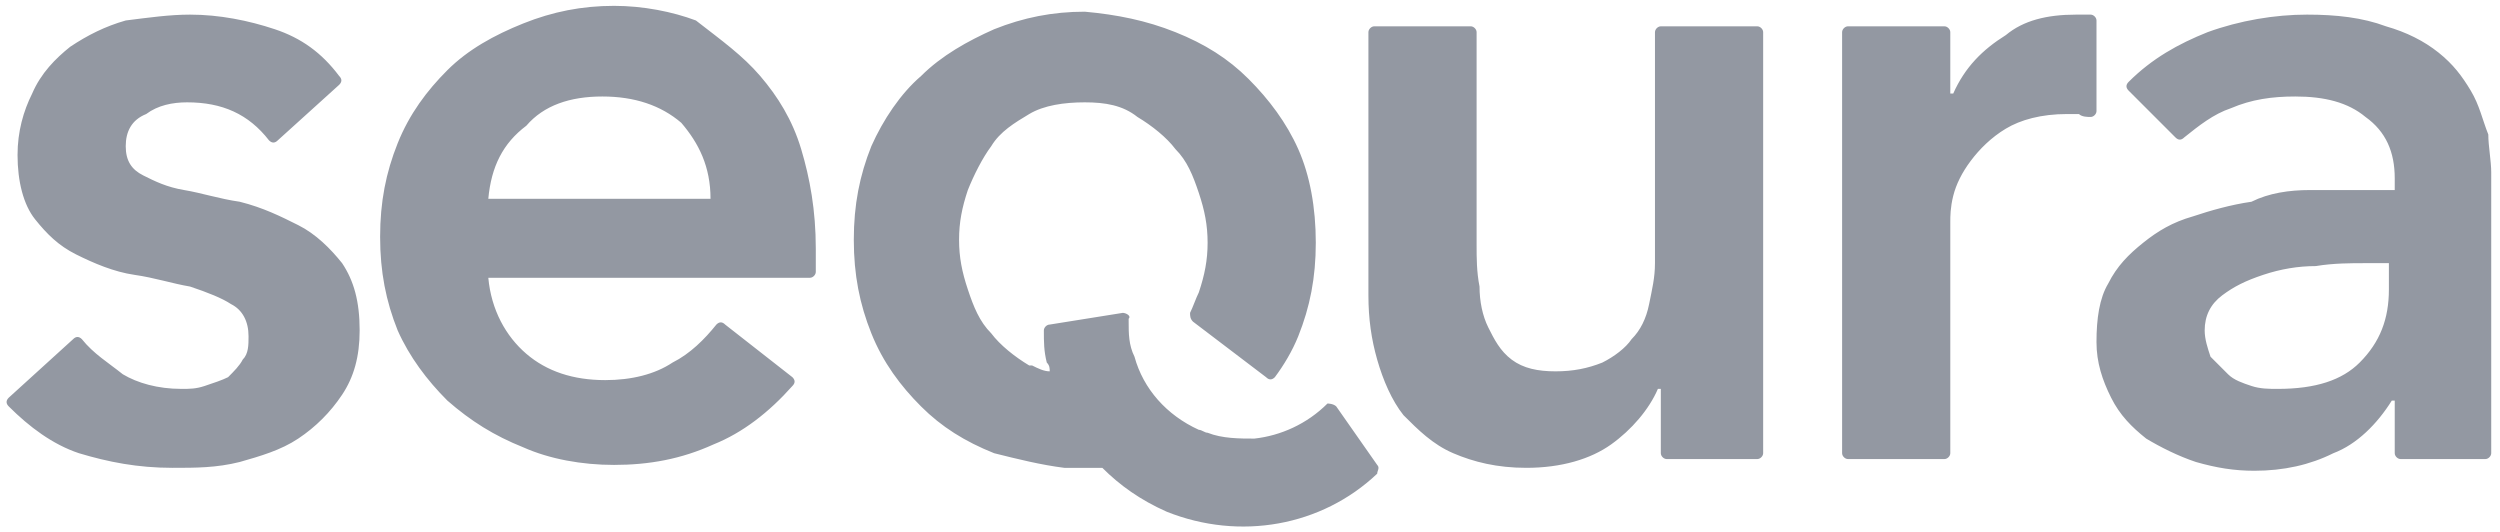 <?xml version="1.0" encoding="utf-8"?>
<!-- Generator: Adobe Illustrator 25.4.1, SVG Export Plug-In . SVG Version: 6.00 Build 0)  -->
<svg version="1.1" id="Capa_1" xmlns="http://www.w3.org/2000/svg" xmlns:xlink="http://www.w3.org/1999/xlink" x="0px" y="0px"
	 viewBox="0 0 85.5 18.2" style="enable-background:new 0 0 85.5 18.2;" xml:space="preserve">
<style type="text/css">
	.st0{fill:#9398A2;}
</style>
<path class="st0" d="M45.7,13.9l1.4,2c0.1,0.1,0,0.2,0,0.3c-1.9,1.8-4.7,2.3-7.2,1.3c-0.9-0.4-1.6-0.9-2.2-1.5c-0.2,0-0.4,0-0.5,0
	c-0.3,0-0.5,0-0.8,0c-0.8-0.1-1.6-0.3-2.4-0.5c-1-0.4-1.8-0.9-2.5-1.6c-0.7-0.7-1.3-1.5-1.7-2.5c-0.4-1-0.6-2-0.6-3.2S29.4,6,29.8,5
	c0.4-0.9,1-1.8,1.7-2.4C32.2,1.9,33.1,1.4,34,1c1-0.4,2-0.6,3.1-0.6c1.1,0.1,2.1,0.3,3.1,0.7S42,2,42.7,2.7s1.3,1.5,1.7,2.4
	s0.6,2,0.6,3.2s-0.2,2.2-0.6,3.2c-0.2,0.5-0.5,1-0.8,1.4c-0.1,0.1-0.2,0.1-0.3,0L40.8,11c-0.1-0.1-0.1-0.2-0.1-0.3
	c0.1-0.2,0.2-0.5,0.3-0.7c0.2-0.6,0.3-1.1,0.3-1.7S41.2,7.2,41,6.6s-0.4-1.1-0.8-1.5c-0.3-0.4-0.8-0.8-1.3-1.1
	c-0.5-0.4-1.1-0.5-1.8-0.5c-0.7,0-1.4,0.1-1.9,0.4s-1,0.6-1.3,1.1c-0.3,0.4-0.6,1-0.8,1.5c-0.2,0.6-0.3,1.1-0.3,1.7
	c0,0.6,0.1,1.1,0.3,1.7c0.2,0.6,0.4,1.1,0.8,1.5c0.3,0.4,0.8,0.8,1.3,1.1h0.1c0.2,0.1,0.4,0.2,0.6,0.2c0-0.1,0-0.2-0.1-0.3
	c-0.1-0.4-0.1-0.7-0.1-1.1c0-0.1,0.1-0.2,0.2-0.2l2.5-0.4c0.1,0,0.3,0.1,0.2,0.2V11c0,0.4,0,0.8,0.2,1.2c0.3,1.1,1.1,2,2.2,2.5
	c0.1,0,0.2,0.1,0.3,0.1c0.5,0.2,1.1,0.2,1.6,0.2c0.9-0.1,1.8-0.5,2.5-1.2C45.4,13.8,45.6,13.8,45.7,13.9z M71.5,0.5
	c0.1,0,0.2,0.1,0.2,0.2v3.1c0,0.1-0.1,0.2-0.2,0.2s-0.3,0-0.4-0.1c-0.1,0-0.3,0-0.4,0c-0.9,0-1.6,0.2-2.1,0.5s-0.9,0.7-1.2,1.1
	c-0.3,0.4-0.5,0.8-0.6,1.2c-0.1,0.4-0.1,0.7-0.1,0.9v7.9c0,0.1-0.1,0.2-0.2,0.2h-3.3c-0.1,0-0.2-0.1-0.2-0.2V1.1
	c0-0.1,0.1-0.2,0.2-0.2h3.3c0.1,0,0.2,0.1,0.2,0.2v2.1h0.1c0.4-0.9,1-1.5,1.8-2C69.2,0.7,70,0.5,71,0.5C71.2,0.5,71.3,0.5,71.5,0.5z
	 M16.7,6.8h7.6c0-1.1-0.4-1.9-1-2.6c-0.7-0.6-1.6-0.9-2.7-0.9s-2,0.3-2.6,1C17.2,4.9,16.8,5.7,16.7,6.8z M26,2.6
	c0.6,0.7,1.1,1.5,1.4,2.5s0.5,2.1,0.5,3.4v0.8c0,0.1-0.1,0.2-0.2,0.2h-11c0.1,1.1,0.6,2,1.3,2.6c0.7,0.6,1.6,0.9,2.7,0.9
	c0.9,0,1.7-0.2,2.3-0.6c0.6-0.3,1.1-0.8,1.5-1.3c0.1-0.1,0.2-0.1,0.3,0l2.3,1.8c0.1,0.1,0.1,0.2,0,0.3c-0.8,0.9-1.7,1.6-2.7,2
	c-1.1,0.5-2.2,0.7-3.4,0.7c-1.1,0-2.2-0.2-3.1-0.6c-1-0.4-1.8-0.9-2.6-1.6c-0.7-0.7-1.3-1.5-1.7-2.4c-0.4-1-0.6-2-0.6-3.2
	s0.2-2.2,0.6-3.2c0.4-1,1-1.8,1.7-2.5c0.7-0.7,1.6-1.2,2.6-1.6s2-0.6,3.1-0.6c1,0,2,0.2,2.8,0.5C24.7,1.4,25.4,1.9,26,2.6z
	 M85.2,5.9c0,0.5,0,0.9,0,1.2v8.4c0,0.1-0.1,0.2-0.2,0.2h-2.9c-0.1,0-0.2-0.1-0.2-0.2v-1.8h-0.1c-0.5,0.8-1.2,1.5-2,1.8
	c-0.8,0.4-1.7,0.6-2.7,0.6c-0.7,0-1.3-0.1-2-0.3c-0.6-0.2-1.2-0.5-1.7-0.8c-0.5-0.4-0.9-0.8-1.2-1.4c-0.3-0.6-0.5-1.2-0.5-1.9
	c0-0.8,0.1-1.5,0.4-2c0.3-0.6,0.7-1,1.2-1.4c0.5-0.4,1-0.7,1.7-0.9c0.6-0.2,1.3-0.4,2-0.5c0.6-0.3,1.3-0.4,2-0.4c0.7,0,1.4,0,2,0
	h0.9V6.1c0-0.9-0.3-1.6-1-2.1c-0.6-0.5-1.4-0.7-2.4-0.7c-0.8,0-1.5,0.1-2.2,0.4c-0.6,0.2-1.1,0.6-1.6,1c-0.1,0.1-0.2,0.1-0.3,0
	l-1.6-1.6c-0.1-0.1-0.1-0.2,0-0.3c0.8-0.8,1.7-1.3,2.7-1.7c1.1-0.4,2.3-0.6,3.4-0.6c1,0,1.9,0.1,2.7,0.4c0.7,0.2,1.3,0.5,1.8,0.9
	s0.8,0.8,1.1,1.3c0.3,0.5,0.4,1,0.6,1.5C85.1,5,85.2,5.5,85.2,5.9z M81.7,9.9V9h-0.8c-0.5,0-1.1,0-1.7,0.1c-0.6,0-1.2,0.1-1.8,0.3
	c-0.6,0.2-1,0.4-1.4,0.7s-0.6,0.7-0.6,1.2c0,0.3,0.1,0.6,0.2,0.9c0.2,0.2,0.4,0.4,0.6,0.6c0.2,0.2,0.5,0.3,0.8,0.4
	c0.3,0.1,0.6,0.1,0.9,0.1c1.3,0,2.2-0.3,2.8-0.9C81.4,11.7,81.7,10.9,81.7,9.9z M60.1,0.9c0.1,0,0.2,0.1,0.2,0.2v14.4
	c0,0.1-0.1,0.2-0.2,0.2H57c-0.1,0-0.2-0.1-0.2-0.2v-2.2h-0.1c-0.3,0.7-0.9,1.4-1.6,1.9c-0.7,0.5-1.7,0.8-2.9,0.8
	c-1,0-1.8-0.2-2.5-0.5s-1.2-0.8-1.7-1.3c-0.4-0.5-0.7-1.2-0.9-1.9s-0.3-1.4-0.3-2.2v-9c0-0.1,0.1-0.2,0.2-0.2h3.3
	c0.1,0,0.2,0.1,0.2,0.2v7.3c0,0.4,0,0.9,0.1,1.4c0,0.5,0.1,1,0.3,1.4s0.4,0.8,0.8,1.1c0.4,0.3,0.9,0.4,1.5,0.4s1.1-0.1,1.6-0.3
	c0.4-0.2,0.8-0.5,1-0.8c0.3-0.3,0.5-0.7,0.6-1.2s0.2-0.9,0.2-1.4V1.1c0-0.1,0.1-0.2,0.2-0.2C56.8,0.9,60.1,0.9,60.1,0.9z M10.2,7.7
	C10.8,8,11.3,8.5,11.7,9c0.4,0.6,0.6,1.3,0.6,2.3c0,0.9-0.2,1.6-0.6,2.2c-0.4,0.6-0.9,1.1-1.5,1.5s-1.3,0.6-2,0.8
	C7.4,16,6.7,16,5.9,16c-1.2,0-2.2-0.2-3.2-0.5c-0.9-0.3-1.7-0.9-2.4-1.6c-0.1-0.1-0.1-0.2,0-0.3l2.2-2c0.1-0.1,0.2-0.1,0.3,0
	c0.4,0.5,0.9,0.8,1.4,1.2c0.5,0.3,1.2,0.5,2,0.5c0.3,0,0.5,0,0.8-0.1s0.6-0.2,0.8-0.3c0.2-0.2,0.4-0.4,0.5-0.6
	c0.2-0.2,0.2-0.5,0.2-0.8c0-0.5-0.2-0.9-0.6-1.1C7.6,10.2,7.1,10,6.5,9.8C5.9,9.7,5.3,9.5,4.6,9.4C3.9,9.3,3.2,9,2.6,8.7
	C2,8.4,1.6,8,1.2,7.5S0.6,6.2,0.6,5.3c0-0.8,0.2-1.5,0.5-2.1C1.4,2.5,1.9,2,2.4,1.6C3,1.2,3.6,0.9,4.3,0.7c0.8-0.1,1.5-0.2,2.2-0.2
	c1,0,2,0.2,2.9,0.5c0.9,0.3,1.6,0.8,2.2,1.6c0.1,0.1,0.1,0.2,0,0.3L9.5,4.8c-0.1,0.1-0.2,0.1-0.3,0C8.5,3.9,7.6,3.5,6.4,3.5
	c-0.5,0-1,0.1-1.4,0.4C4.5,4.1,4.3,4.5,4.3,5s0.2,0.8,0.6,1s0.8,0.4,1.4,0.5s1.2,0.3,1.9,0.4C9,7.1,9.6,7.4,10.2,7.7z"/>
</svg>
